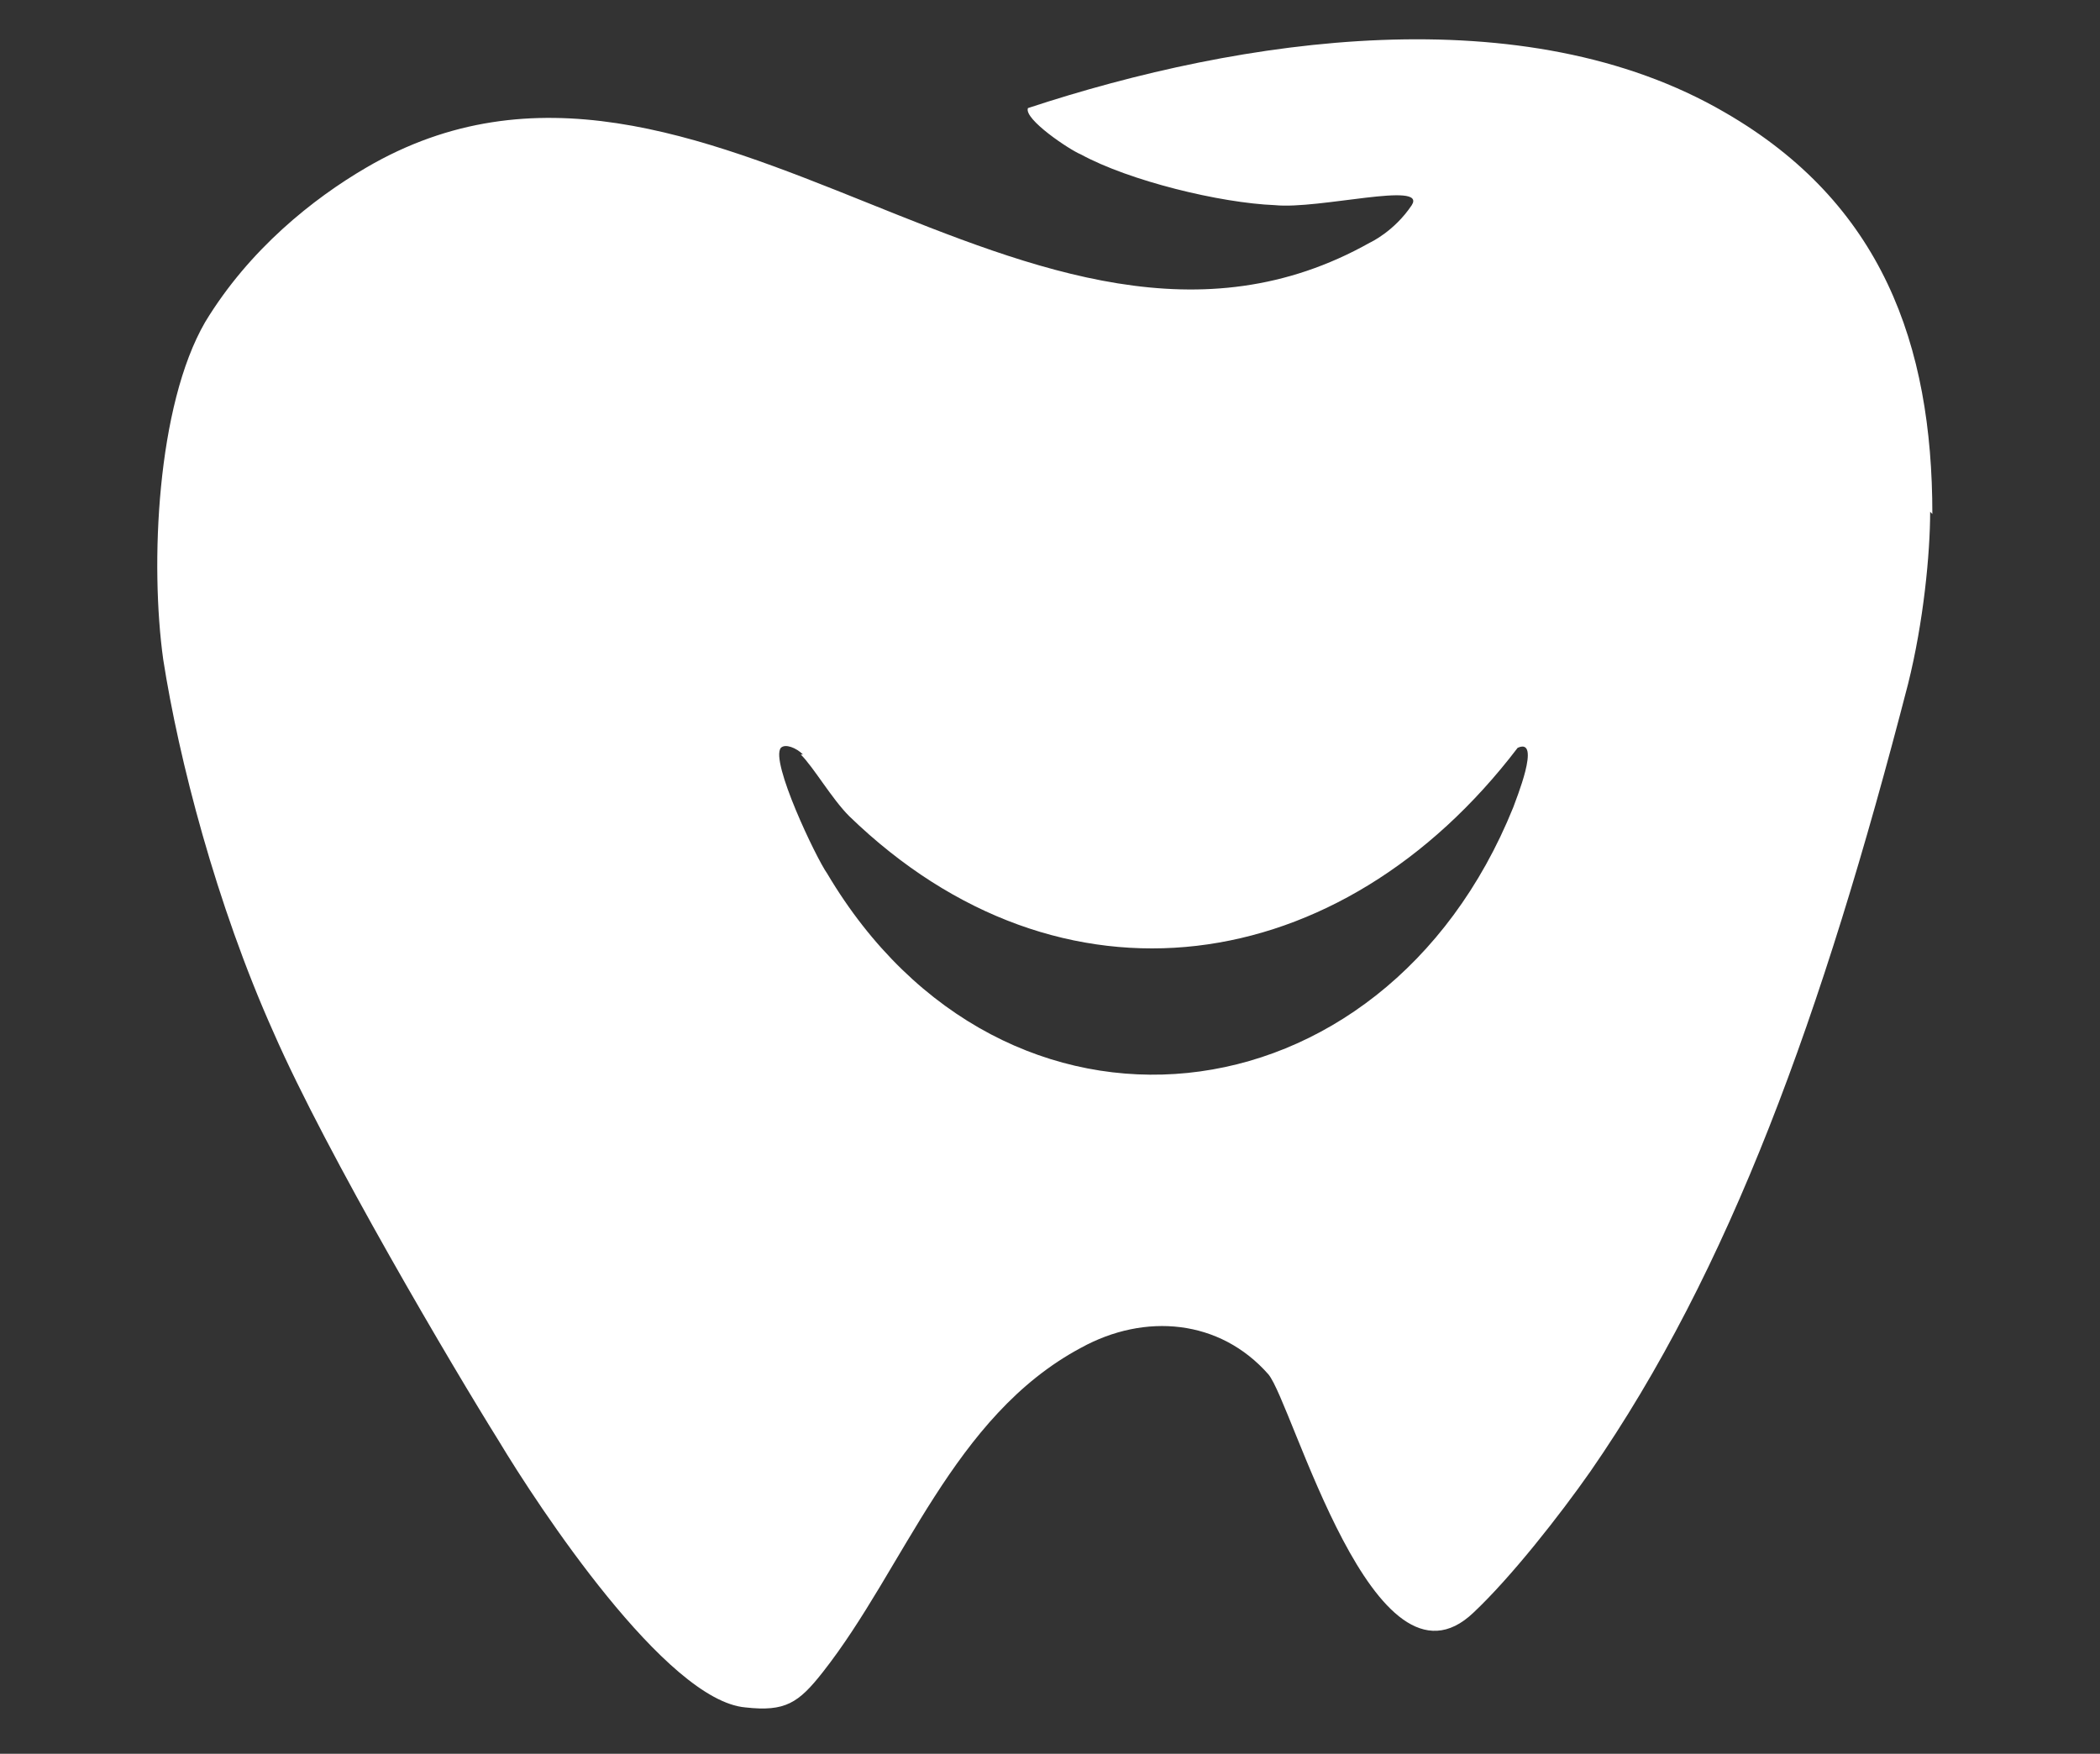 <svg xmlns="http://www.w3.org/2000/svg" id="Layer_2" viewBox="0 0 95.2 79.5"><rect x="0" y="0" width="95.2" height="79.5" fill="#333333" stroke="none"/><defs><style>      .st0 {        fill: #fff;      }    </style></defs><path class="st0" d="M87.6,23.3c0-7.7-2.3-14.1-9.4-18.2-9.1-5.3-21.9-3.4-31.6-.2-.2.5,1.9,1.9,2.4,2.1,2.2,1.2,6.3,2.2,8.8,2.3,2,.2,6.9-1.1,6.2,0-.8,1.2-1.9,1.7-1.9,1.7-15.3,8.6-30.3-12.3-45.5-3.4-2.4,1.4-5.3,3.7-7.3,7-2.2,3.8-2.5,11-1.9,15.3.7,4.5,2.4,11.1,5,16.9,2.4,5.5,8.2,15.3,10.2,18.5,1.8,3,7.6,11.8,11.2,12.1,1.8.2,2.4-.2,3.5-1.6,3.7-4.7,5.9-11.6,11.7-14.7,2.9-1.6,6.3-1.3,8.5,1.2,1.1,1.3,4.8,15.1,9.3,10.8,1.7-1.6,3.9-4.4,5.3-6.4,6.3-9.1,10.5-20.6,14.4-35.7.7-2.8,1-5.9,1-7.8h0ZM36.3,34.2c.6.6,1.4,2,2.2,2.8,9.6,9.3,22.3,7.4,30.3-3.1,1.1-.5-.1,2.4-.2,2.7-5.9,14.6-23.1,16.5-31.1,3-.5-.7-2.6-5.1-2.1-5.7.2-.2.7,0,1,.3h0Z"></path></svg>